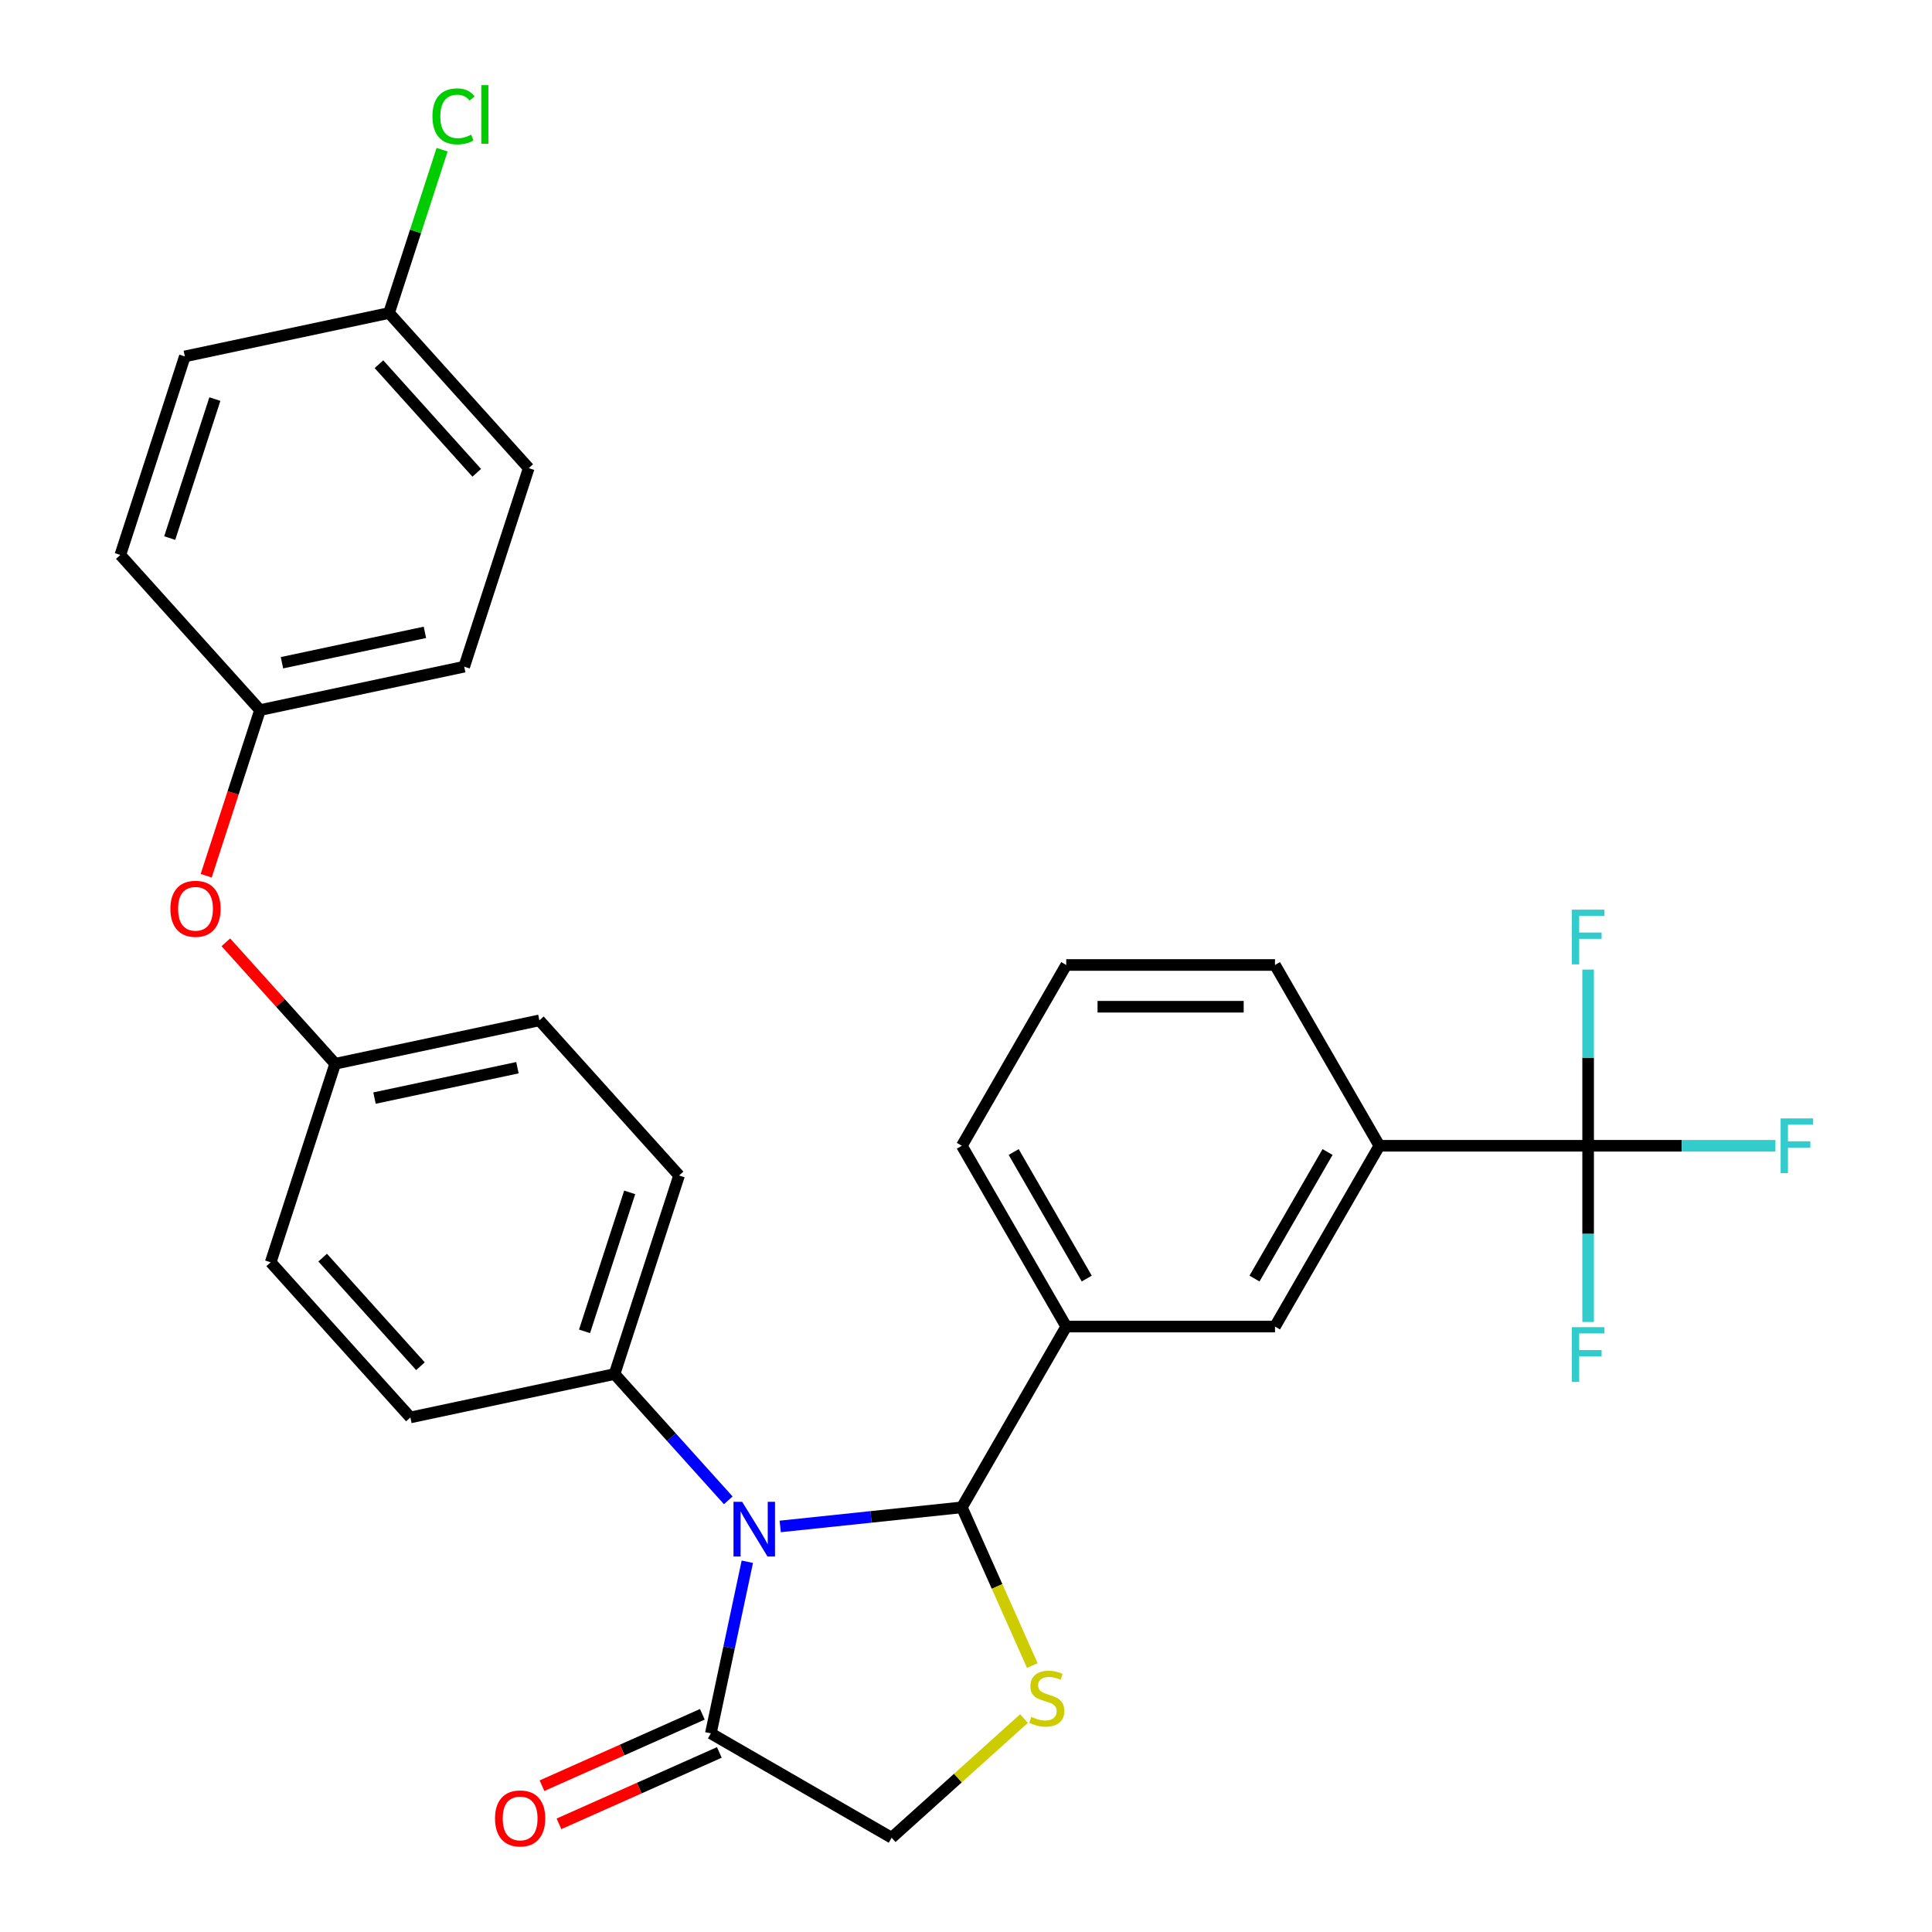 <?xml version='1.0' encoding='iso-8859-1'?>
<svg version='1.1' baseProfile='full'
              xmlns='http://www.w3.org/2000/svg'
                      xmlns:rdkit='http://www.rdkit.org/xml'
                      xmlns:xlink='http://www.w3.org/1999/xlink'
                  xml:space='preserve'
width='1000px' height='1000px' viewBox='0 0 1000 1000'>
<!-- END OF HEADER -->
<rect style='opacity:1.0;fill:#FFFFFF;stroke:none' width='1000' height='1000' x='0' y='0'> </rect>
<path class='bond-0' d='M 403.839,790.082 L 450.849,785.141' style='fill:none;fill-rule:evenodd;stroke:#0000FF;stroke-width:6px;stroke-linecap:butt;stroke-linejoin:miter;stroke-opacity:1' />
<path class='bond-0' d='M 450.849,785.141 L 497.858,780.2' style='fill:none;fill-rule:evenodd;stroke:#000000;stroke-width:6px;stroke-linecap:butt;stroke-linejoin:miter;stroke-opacity:1' />
<path class='bond-3' d='M 386.814,808.356 L 377.373,852.771' style='fill:none;fill-rule:evenodd;stroke:#0000FF;stroke-width:6px;stroke-linecap:butt;stroke-linejoin:miter;stroke-opacity:1' />
<path class='bond-3' d='M 377.373,852.771 L 367.933,897.186' style='fill:none;fill-rule:evenodd;stroke:#000000;stroke-width:6px;stroke-linecap:butt;stroke-linejoin:miter;stroke-opacity:1' />
<path class='bond-6' d='M 376.957,776.567 L 347.527,743.882' style='fill:none;fill-rule:evenodd;stroke:#0000FF;stroke-width:6px;stroke-linecap:butt;stroke-linejoin:miter;stroke-opacity:1' />
<path class='bond-6' d='M 347.527,743.882 L 318.097,711.197' style='fill:none;fill-rule:evenodd;stroke:#000000;stroke-width:6px;stroke-linecap:butt;stroke-linejoin:miter;stroke-opacity:1' />
<path class='bond-1' d='M 497.858,780.2 L 516.088,821.145' style='fill:none;fill-rule:evenodd;stroke:#000000;stroke-width:6px;stroke-linecap:butt;stroke-linejoin:miter;stroke-opacity:1' />
<path class='bond-1' d='M 516.088,821.145 L 534.318,862.09' style='fill:none;fill-rule:evenodd;stroke:#CCCC00;stroke-width:6px;stroke-linecap:butt;stroke-linejoin:miter;stroke-opacity:1' />
<path class='bond-4' d='M 497.858,780.2 L 551.884,686.625' style='fill:none;fill-rule:evenodd;stroke:#000000;stroke-width:6px;stroke-linecap:butt;stroke-linejoin:miter;stroke-opacity:1' />
<path class='bond-29' d='M 530.026,889.519 L 495.767,920.365' style='fill:none;fill-rule:evenodd;stroke:#CCCC00;stroke-width:6px;stroke-linecap:butt;stroke-linejoin:miter;stroke-opacity:1' />
<path class='bond-29' d='M 495.767,920.365 L 461.509,951.212' style='fill:none;fill-rule:evenodd;stroke:#000000;stroke-width:6px;stroke-linecap:butt;stroke-linejoin:miter;stroke-opacity:1' />
<path class='bond-2' d='M 822.014,593.049 L 713.962,593.049' style='fill:none;fill-rule:evenodd;stroke:#000000;stroke-width:6px;stroke-linecap:butt;stroke-linejoin:miter;stroke-opacity:1' />
<path class='bond-10' d='M 822.014,593.049 L 870.48,593.049' style='fill:none;fill-rule:evenodd;stroke:#000000;stroke-width:6px;stroke-linecap:butt;stroke-linejoin:miter;stroke-opacity:1' />
<path class='bond-10' d='M 870.48,593.049 L 918.945,593.049' style='fill:none;fill-rule:evenodd;stroke:#33CCCC;stroke-width:6px;stroke-linecap:butt;stroke-linejoin:miter;stroke-opacity:1' />
<path class='bond-11' d='M 822.014,593.049 L 822.014,638.644' style='fill:none;fill-rule:evenodd;stroke:#000000;stroke-width:6px;stroke-linecap:butt;stroke-linejoin:miter;stroke-opacity:1' />
<path class='bond-11' d='M 822.014,638.644 L 822.014,684.24' style='fill:none;fill-rule:evenodd;stroke:#33CCCC;stroke-width:6px;stroke-linecap:butt;stroke-linejoin:miter;stroke-opacity:1' />
<path class='bond-12' d='M 822.014,593.049 L 822.014,547.453' style='fill:none;fill-rule:evenodd;stroke:#000000;stroke-width:6px;stroke-linecap:butt;stroke-linejoin:miter;stroke-opacity:1' />
<path class='bond-12' d='M 822.014,547.453 L 822.014,501.858' style='fill:none;fill-rule:evenodd;stroke:#33CCCC;stroke-width:6px;stroke-linecap:butt;stroke-linejoin:miter;stroke-opacity:1' />
<path class='bond-8' d='M 367.933,897.186 L 461.509,951.212' style='fill:none;fill-rule:evenodd;stroke:#000000;stroke-width:6px;stroke-linecap:butt;stroke-linejoin:miter;stroke-opacity:1' />
<path class='bond-9' d='M 363.538,887.315 L 322.033,905.794' style='fill:none;fill-rule:evenodd;stroke:#000000;stroke-width:6px;stroke-linecap:butt;stroke-linejoin:miter;stroke-opacity:1' />
<path class='bond-9' d='M 322.033,905.794 L 280.529,924.273' style='fill:none;fill-rule:evenodd;stroke:#FF0000;stroke-width:6px;stroke-linecap:butt;stroke-linejoin:miter;stroke-opacity:1' />
<path class='bond-9' d='M 372.328,907.057 L 330.823,925.536' style='fill:none;fill-rule:evenodd;stroke:#000000;stroke-width:6px;stroke-linecap:butt;stroke-linejoin:miter;stroke-opacity:1' />
<path class='bond-9' d='M 330.823,925.536 L 289.318,944.015' style='fill:none;fill-rule:evenodd;stroke:#FF0000;stroke-width:6px;stroke-linecap:butt;stroke-linejoin:miter;stroke-opacity:1' />
<path class='bond-7' d='M 551.884,686.625 L 659.936,686.625' style='fill:none;fill-rule:evenodd;stroke:#000000;stroke-width:6px;stroke-linecap:butt;stroke-linejoin:miter;stroke-opacity:1' />
<path class='bond-26' d='M 551.884,686.625 L 497.858,593.049' style='fill:none;fill-rule:evenodd;stroke:#000000;stroke-width:6px;stroke-linecap:butt;stroke-linejoin:miter;stroke-opacity:1' />
<path class='bond-26' d='M 562.495,661.783 L 524.677,596.28' style='fill:none;fill-rule:evenodd;stroke:#000000;stroke-width:6px;stroke-linecap:butt;stroke-linejoin:miter;stroke-opacity:1' />
<path class='bond-5' d='M 713.962,593.049 L 659.936,686.625' style='fill:none;fill-rule:evenodd;stroke:#000000;stroke-width:6px;stroke-linecap:butt;stroke-linejoin:miter;stroke-opacity:1' />
<path class='bond-5' d='M 687.143,596.28 L 649.325,661.783' style='fill:none;fill-rule:evenodd;stroke:#000000;stroke-width:6px;stroke-linecap:butt;stroke-linejoin:miter;stroke-opacity:1' />
<path class='bond-31' d='M 713.962,593.049 L 659.936,499.473' style='fill:none;fill-rule:evenodd;stroke:#000000;stroke-width:6px;stroke-linecap:butt;stroke-linejoin:miter;stroke-opacity:1' />
<path class='bond-14' d='M 318.097,711.197 L 351.487,608.433' style='fill:none;fill-rule:evenodd;stroke:#000000;stroke-width:6px;stroke-linecap:butt;stroke-linejoin:miter;stroke-opacity:1' />
<path class='bond-14' d='M 302.553,689.104 L 325.926,617.17' style='fill:none;fill-rule:evenodd;stroke:#000000;stroke-width:6px;stroke-linecap:butt;stroke-linejoin:miter;stroke-opacity:1' />
<path class='bond-15' d='M 318.097,711.197 L 212.406,733.662' style='fill:none;fill-rule:evenodd;stroke:#000000;stroke-width:6px;stroke-linecap:butt;stroke-linejoin:miter;stroke-opacity:1' />
<path class='bond-13' d='M 116.895,487.74 L 145.195,519.17' style='fill:none;fill-rule:evenodd;stroke:#FF0000;stroke-width:6px;stroke-linecap:butt;stroke-linejoin:miter;stroke-opacity:1' />
<path class='bond-13' d='M 145.195,519.17 L 173.495,550.6' style='fill:none;fill-rule:evenodd;stroke:#000000;stroke-width:6px;stroke-linecap:butt;stroke-linejoin:miter;stroke-opacity:1' />
<path class='bond-17' d='M 106.725,453.28 L 120.654,410.409' style='fill:none;fill-rule:evenodd;stroke:#FF0000;stroke-width:6px;stroke-linecap:butt;stroke-linejoin:miter;stroke-opacity:1' />
<path class='bond-17' d='M 120.654,410.409 L 134.584,367.538' style='fill:none;fill-rule:evenodd;stroke:#000000;stroke-width:6px;stroke-linecap:butt;stroke-linejoin:miter;stroke-opacity:1' />
<path class='bond-19' d='M 351.487,608.433 L 279.186,528.135' style='fill:none;fill-rule:evenodd;stroke:#000000;stroke-width:6px;stroke-linecap:butt;stroke-linejoin:miter;stroke-opacity:1' />
<path class='bond-20' d='M 212.406,733.662 L 140.105,653.364' style='fill:none;fill-rule:evenodd;stroke:#000000;stroke-width:6px;stroke-linecap:butt;stroke-linejoin:miter;stroke-opacity:1' />
<path class='bond-20' d='M 217.621,707.157 L 167.01,650.948' style='fill:none;fill-rule:evenodd;stroke:#000000;stroke-width:6px;stroke-linecap:butt;stroke-linejoin:miter;stroke-opacity:1' />
<path class='bond-16' d='M 173.495,550.6 L 140.105,653.364' style='fill:none;fill-rule:evenodd;stroke:#000000;stroke-width:6px;stroke-linecap:butt;stroke-linejoin:miter;stroke-opacity:1' />
<path class='bond-30' d='M 173.495,550.6 L 279.186,528.135' style='fill:none;fill-rule:evenodd;stroke:#000000;stroke-width:6px;stroke-linecap:butt;stroke-linejoin:miter;stroke-opacity:1' />
<path class='bond-30' d='M 193.842,568.368 L 267.825,552.643' style='fill:none;fill-rule:evenodd;stroke:#000000;stroke-width:6px;stroke-linecap:butt;stroke-linejoin:miter;stroke-opacity:1' />
<path class='bond-22' d='M 134.584,367.538 L 62.283,287.24' style='fill:none;fill-rule:evenodd;stroke:#000000;stroke-width:6px;stroke-linecap:butt;stroke-linejoin:miter;stroke-opacity:1' />
<path class='bond-23' d='M 134.584,367.538 L 240.275,345.073' style='fill:none;fill-rule:evenodd;stroke:#000000;stroke-width:6px;stroke-linecap:butt;stroke-linejoin:miter;stroke-opacity:1' />
<path class='bond-23' d='M 145.945,343.03 L 219.928,327.304' style='fill:none;fill-rule:evenodd;stroke:#000000;stroke-width:6px;stroke-linecap:butt;stroke-linejoin:miter;stroke-opacity:1' />
<path class='bond-18' d='M 201.364,162.011 L 273.665,242.309' style='fill:none;fill-rule:evenodd;stroke:#000000;stroke-width:6px;stroke-linecap:butt;stroke-linejoin:miter;stroke-opacity:1' />
<path class='bond-18' d='M 196.149,188.516 L 246.76,244.724' style='fill:none;fill-rule:evenodd;stroke:#000000;stroke-width:6px;stroke-linecap:butt;stroke-linejoin:miter;stroke-opacity:1' />
<path class='bond-21' d='M 201.364,162.011 L 215.095,119.749' style='fill:none;fill-rule:evenodd;stroke:#000000;stroke-width:6px;stroke-linecap:butt;stroke-linejoin:miter;stroke-opacity:1' />
<path class='bond-21' d='M 215.095,119.749 L 228.827,77.488' style='fill:none;fill-rule:evenodd;stroke:#00CC00;stroke-width:6px;stroke-linecap:butt;stroke-linejoin:miter;stroke-opacity:1' />
<path class='bond-32' d='M 201.364,162.011 L 95.673,184.476' style='fill:none;fill-rule:evenodd;stroke:#000000;stroke-width:6px;stroke-linecap:butt;stroke-linejoin:miter;stroke-opacity:1' />
<path class='bond-25' d='M 62.283,287.24 L 95.673,184.476' style='fill:none;fill-rule:evenodd;stroke:#000000;stroke-width:6px;stroke-linecap:butt;stroke-linejoin:miter;stroke-opacity:1' />
<path class='bond-25' d='M 87.844,278.503 L 111.217,206.568' style='fill:none;fill-rule:evenodd;stroke:#000000;stroke-width:6px;stroke-linecap:butt;stroke-linejoin:miter;stroke-opacity:1' />
<path class='bond-24' d='M 240.275,345.073 L 273.665,242.309' style='fill:none;fill-rule:evenodd;stroke:#000000;stroke-width:6px;stroke-linecap:butt;stroke-linejoin:miter;stroke-opacity:1' />
<path class='bond-28' d='M 497.858,593.049 L 551.884,499.473' style='fill:none;fill-rule:evenodd;stroke:#000000;stroke-width:6px;stroke-linecap:butt;stroke-linejoin:miter;stroke-opacity:1' />
<path class='bond-27' d='M 659.936,499.473 L 551.884,499.473' style='fill:none;fill-rule:evenodd;stroke:#000000;stroke-width:6px;stroke-linecap:butt;stroke-linejoin:miter;stroke-opacity:1' />
<path class='bond-27' d='M 643.728,521.083 L 568.092,521.083' style='fill:none;fill-rule:evenodd;stroke:#000000;stroke-width:6px;stroke-linecap:butt;stroke-linejoin:miter;stroke-opacity:1' />
<path  class='atom-0' d='M 384.138 777.335
L 393.418 792.335
Q 394.338 793.815, 395.818 796.495
Q 397.298 799.175, 397.378 799.335
L 397.378 777.335
L 401.138 777.335
L 401.138 805.655
L 397.258 805.655
L 387.298 789.255
Q 386.138 787.335, 384.898 785.135
Q 383.698 782.935, 383.338 782.255
L 383.338 805.655
L 379.658 805.655
L 379.658 777.335
L 384.138 777.335
' fill='#0000FF'/>
<path  class='atom-2' d='M 533.807 888.631
Q 534.127 888.751, 535.447 889.311
Q 536.767 889.871, 538.207 890.231
Q 539.687 890.551, 541.127 890.551
Q 543.807 890.551, 545.367 889.271
Q 546.927 887.951, 546.927 885.671
Q 546.927 884.111, 546.127 883.151
Q 545.367 882.191, 544.167 881.671
Q 542.967 881.151, 540.967 880.551
Q 538.447 879.791, 536.927 879.071
Q 535.447 878.351, 534.367 876.831
Q 533.327 875.311, 533.327 872.751
Q 533.327 869.191, 535.727 866.991
Q 538.167 864.791, 542.967 864.791
Q 546.247 864.791, 549.967 866.351
L 549.047 869.431
Q 545.647 868.031, 543.087 868.031
Q 540.327 868.031, 538.807 869.191
Q 537.287 870.311, 537.327 872.271
Q 537.327 873.791, 538.087 874.711
Q 538.887 875.631, 540.007 876.151
Q 541.167 876.671, 543.087 877.271
Q 545.647 878.071, 547.167 878.871
Q 548.687 879.671, 549.767 881.311
Q 550.887 882.911, 550.887 885.671
Q 550.887 889.591, 548.247 891.711
Q 545.647 893.791, 541.287 893.791
Q 538.767 893.791, 536.847 893.231
Q 534.967 892.711, 532.727 891.791
L 533.807 888.631
' fill='#CCCC00'/>
<path  class='atom-10' d='M 256.222 941.215
Q 256.222 934.415, 259.582 930.615
Q 262.942 926.815, 269.222 926.815
Q 275.502 926.815, 278.862 930.615
Q 282.222 934.415, 282.222 941.215
Q 282.222 948.095, 278.822 952.015
Q 275.422 955.895, 269.222 955.895
Q 262.982 955.895, 259.582 952.015
Q 256.222 948.135, 256.222 941.215
M 269.222 952.695
Q 273.542 952.695, 275.862 949.815
Q 278.222 946.895, 278.222 941.215
Q 278.222 935.655, 275.862 932.855
Q 273.542 930.015, 269.222 930.015
Q 264.902 930.015, 262.542 932.815
Q 260.222 935.615, 260.222 941.215
Q 260.222 946.935, 262.542 949.815
Q 264.902 952.695, 269.222 952.695
' fill='#FF0000'/>
<path  class='atom-11' d='M 921.647 578.889
L 938.487 578.889
L 938.487 582.129
L 925.447 582.129
L 925.447 590.729
L 937.047 590.729
L 937.047 594.009
L 925.447 594.009
L 925.447 607.209
L 921.647 607.209
L 921.647 578.889
' fill='#33CCCC'/>
<path  class='atom-12' d='M 813.594 686.941
L 830.434 686.941
L 830.434 690.181
L 817.394 690.181
L 817.394 698.781
L 828.994 698.781
L 828.994 702.061
L 817.394 702.061
L 817.394 715.261
L 813.594 715.261
L 813.594 686.941
' fill='#33CCCC'/>
<path  class='atom-13' d='M 813.594 470.837
L 830.434 470.837
L 830.434 474.077
L 817.394 474.077
L 817.394 482.677
L 828.994 482.677
L 828.994 485.957
L 817.394 485.957
L 817.394 499.157
L 813.594 499.157
L 813.594 470.837
' fill='#33CCCC'/>
<path  class='atom-14' d='M 88.194 470.382
Q 88.194 463.582, 91.554 459.782
Q 94.914 455.982, 101.194 455.982
Q 107.474 455.982, 110.834 459.782
Q 114.194 463.582, 114.194 470.382
Q 114.194 477.262, 110.794 481.182
Q 107.394 485.062, 101.194 485.062
Q 94.954 485.062, 91.554 481.182
Q 88.194 477.302, 88.194 470.382
M 101.194 481.862
Q 105.514 481.862, 107.834 478.982
Q 110.194 476.062, 110.194 470.382
Q 110.194 464.822, 107.834 462.022
Q 105.514 459.182, 101.194 459.182
Q 96.874 459.182, 94.514 461.982
Q 92.194 464.782, 92.194 470.382
Q 92.194 476.102, 94.514 478.982
Q 96.874 481.862, 101.194 481.862
' fill='#FF0000'/>
<path  class='atom-22' d='M 223.834 60.227
Q 223.834 53.187, 227.114 49.507
Q 230.434 45.787, 236.714 45.787
Q 242.554 45.787, 245.674 49.907
L 243.034 52.067
Q 240.754 49.067, 236.714 49.067
Q 232.434 49.067, 230.154 51.947
Q 227.914 54.787, 227.914 60.227
Q 227.914 65.827, 230.234 68.707
Q 232.594 71.587, 237.154 71.587
Q 240.274 71.587, 243.914 69.707
L 245.034 72.707
Q 243.554 73.667, 241.314 74.227
Q 239.074 74.787, 236.594 74.787
Q 230.434 74.787, 227.114 71.027
Q 223.834 67.267, 223.834 60.227
' fill='#00CC00'/>
<path  class='atom-22' d='M 249.114 44.067
L 252.794 44.067
L 252.794 74.427
L 249.114 74.427
L 249.114 44.067
' fill='#00CC00'/>
</svg>
